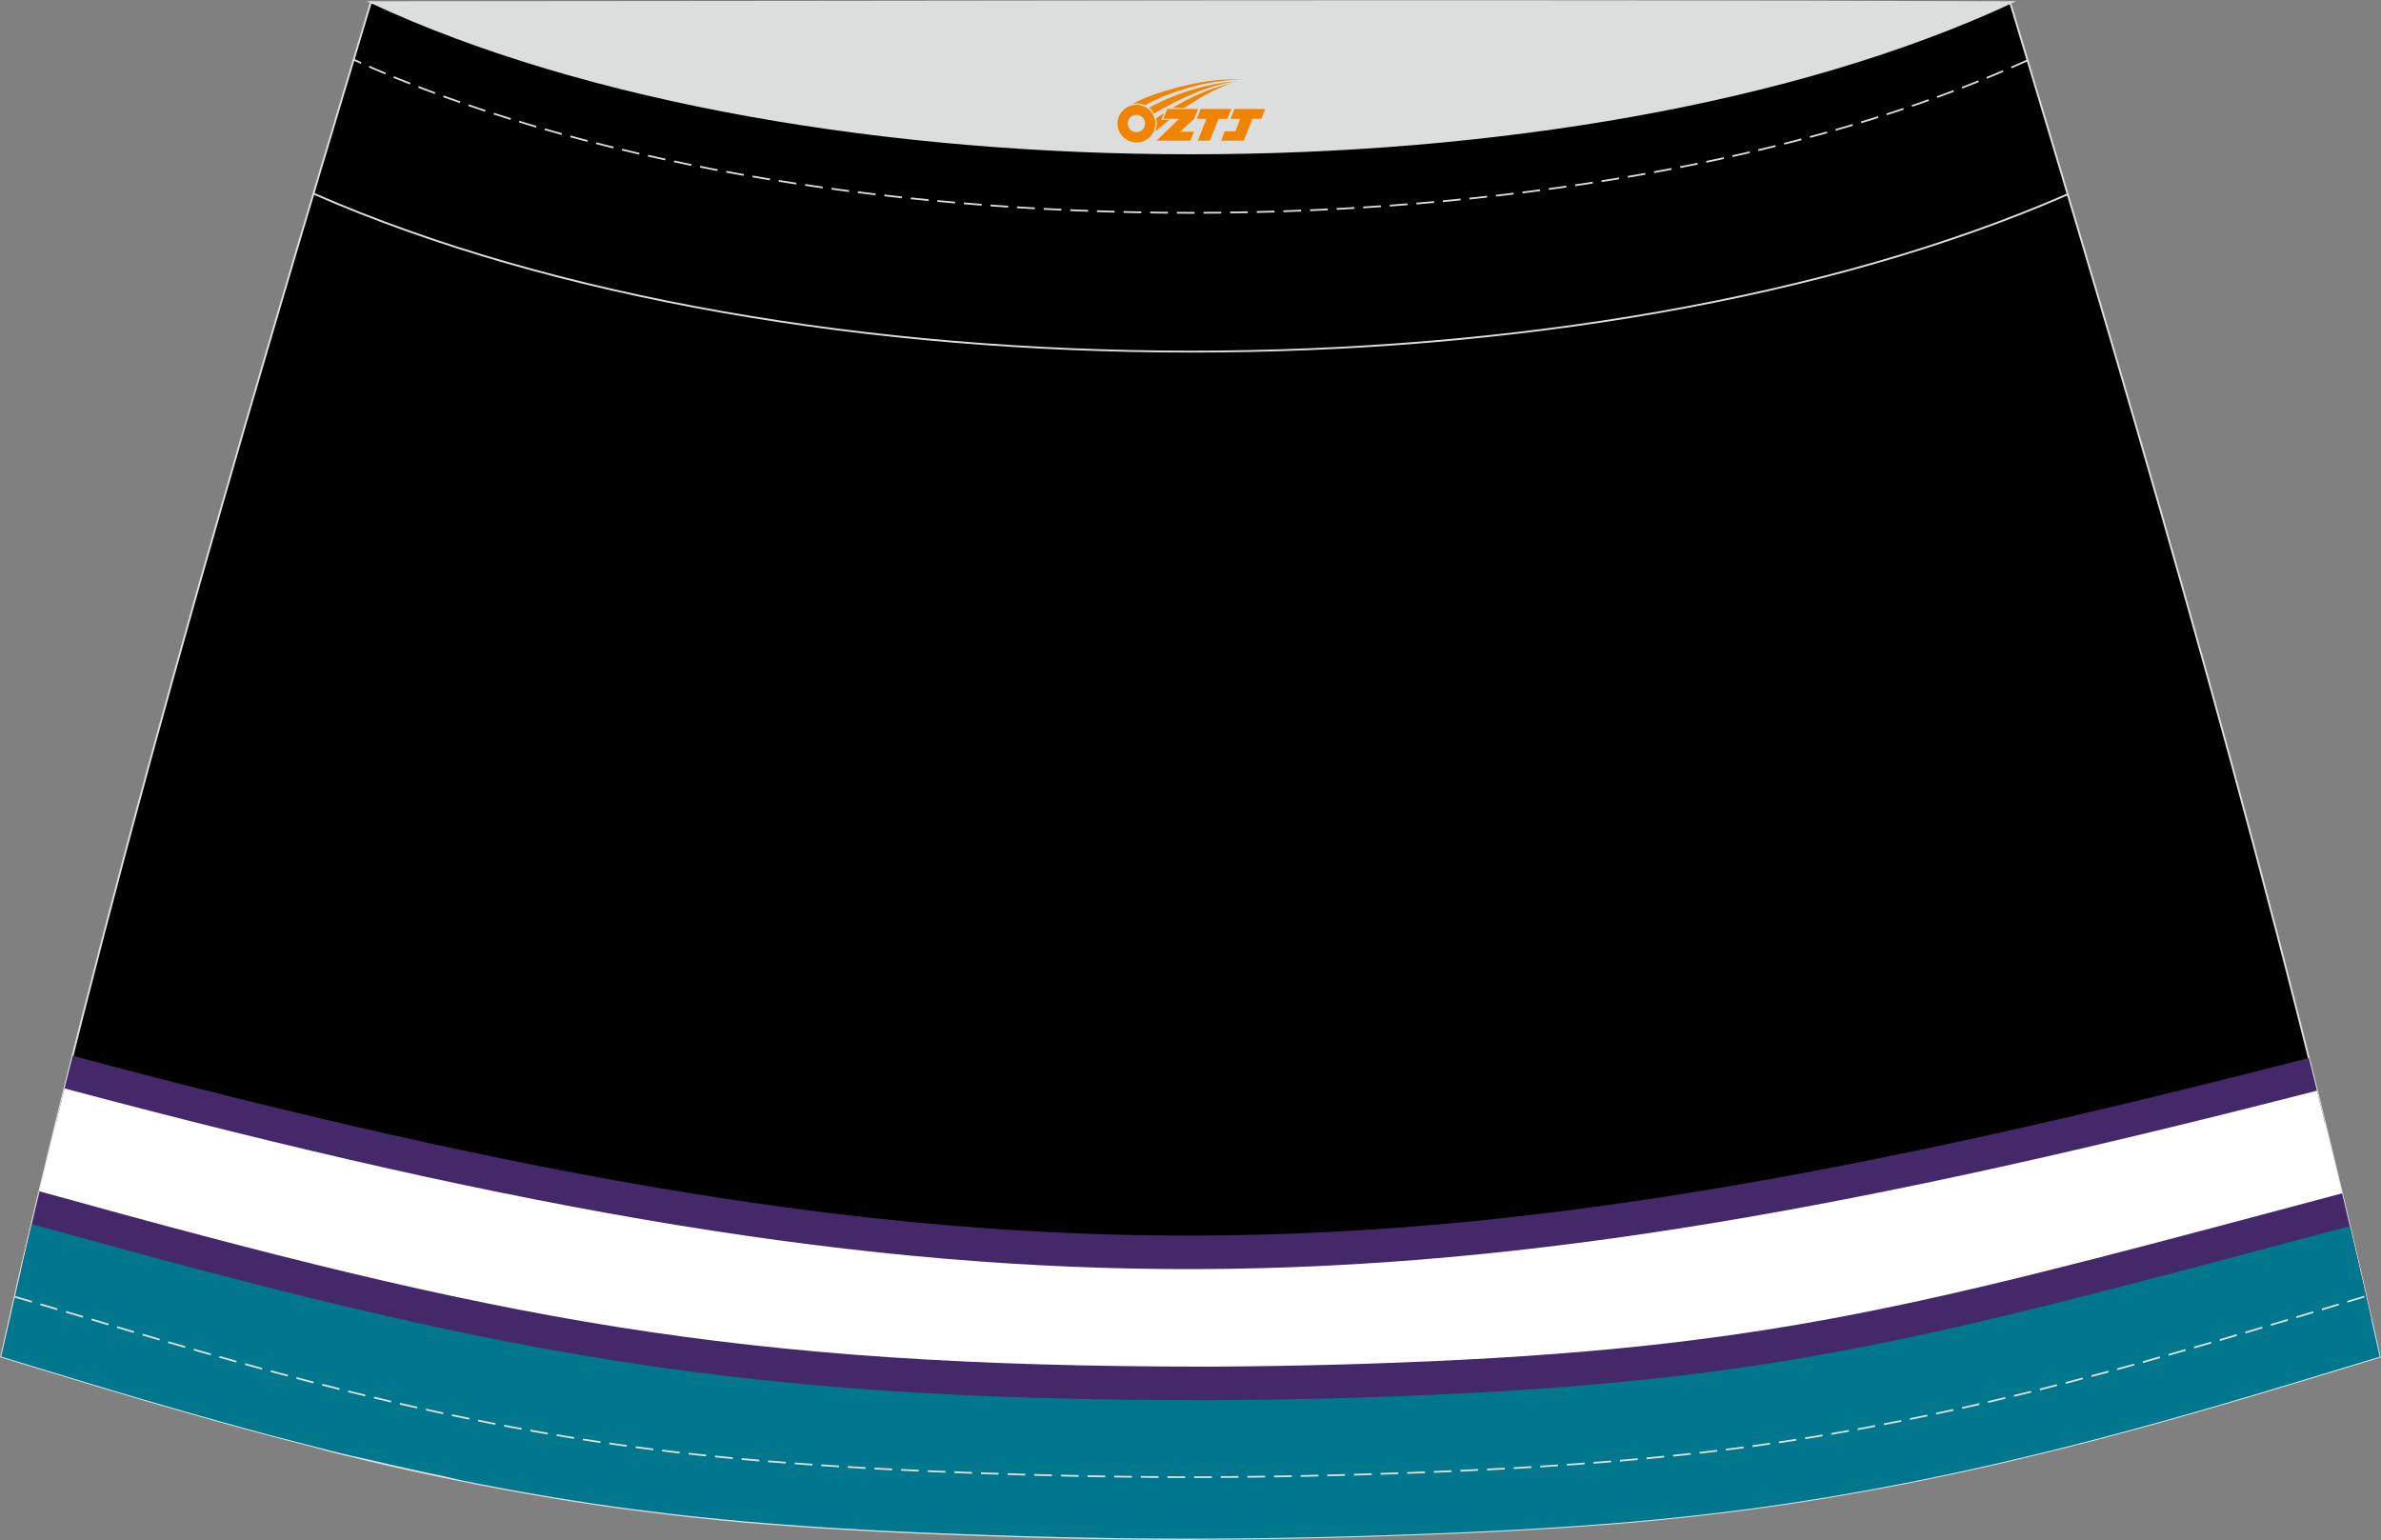 <?xml version="1.0" encoding="utf-8"?>
<!-- Generator: Adobe Illustrator 24.0.0, SVG Export Plug-In . SVG Version: 6.00 Build 0)  -->
<svg xmlns="http://www.w3.org/2000/svg" xmlns:xlink="http://www.w3.org/1999/xlink" version="1.1" id="图层_1" x="0px" y="0px" width="387.08px" height="250.4px" viewBox="0 0 387.08 250.4" enable-background="new 0 0 387.08 250.4" xml:space="preserve">
<rect x="0" y="0" width="387.08" height="250.4" fill="#808080" stroke="none"/>
<g>
	
		<path fill-rule="evenodd" clip-rule="evenodd" fill="#000001" stroke="#DCDDDD" stroke-width="0.305" stroke-miterlimit="22.926" d="   M193.53,250.2L193.53,250.2l-3.17-0.01l-3.16-0.02l-3.16-0.03l-3.16-0.04l-3.16-0.05l-3.16-0.06l-3.16-0.07l-3.16-0.08l-3.16-0.09   l-3.16-0.1l-3.16-0.11l-3.12-0.11l-3.12-0.12l-3.12-0.13l-3.12-0.14l-3.12-0.15l-3.12-0.17l-3.12-0.18l-3.12-0.19l-3.12-0.21   l-3.14-0.23l-3.13-0.24l-3.13-0.26l-3.13-0.29l-3.13-0.31l-3.13-0.33l-3.12-0.36l-3.12-0.38l-3.12-0.4l-3.07-0.42l-3.07-0.45   l-3.06-0.47l-3.06-0.49l-3.06-0.52l-3.05-0.54l-3.05-0.56l-3.04-0.58l-3.03-0.6l-3.03-0.62l-3.03-0.64l-3.02-0.66l-3.02-0.68   l-3.01-0.7l-3.04-0.74l-3.01-0.73L51,235.14l-3.01-0.77l-3.01-0.78l-3.01-0.8l-3-0.82l-3-0.83l-3-0.84l-2.99-0.85l-2.99-0.86   l-2.99-0.87l-2.99-0.88l-2.99-0.89l-2.97-0.89l-2.97-0.9l-2.97-0.9l-2.97-0.9l-2.97-0.9l-2.97-0.91   C16.77,146.09,38.04,74.26,60.3,0.36c106.78,29.5,159.7,29.5,266.48,0c22.26,73.91,43.53,145.74,60.08,220.22l-2.97,0.91l-2.97,0.9   l-2.97,0.9l-2.97,0.9l-2.97,0.9l-2.97,0.89l-2.99,0.89l-2.98,0.88l-2.98,0.87l-2.98,0.86l-2.99,0.85l-3,0.84l-3,0.83l-3,0.82   l-3.01,0.8l-3.01,0.78l-3.01,0.77l-3.02,0.75l-3.01,0.73l-3.01,0.72l-3.01,0.7l-3.02,0.68l-3.02,0.66l-3.03,0.64l-3.03,0.62   l-3.03,0.6l-3.04,0.58l-3.05,0.56l-3.05,0.54l-3.06,0.52l-3.06,0.49l-3.06,0.47l-3.07,0.45l-3.07,0.42l-3.12,0.4l-3.12,0.38   l-3.12,0.36l-3.13,0.33l-3.13,0.31l-3.13,0.29l-3.13,0.26l-3.13,0.24l-3.14,0.23l-3.12,0.21l-3.12,0.19l-3.12,0.18l-3.12,0.17   l-3.12,0.15l-3.12,0.14l-3.12,0.13l-3.12,0.12l-3.12,0.11l-3.16,0.11l-3.16,0.1l-3.16,0.09l-3.16,0.08l-3.16,0.07l-3.16,0.06   l-3.16,0.05l-3.16,0.04l-3.16,0.03l-3.16,0.02L193.53,250.2L193.53,250.2z"/>
	<g>
		<path fill-rule="evenodd" clip-rule="evenodd" fill="#45286A" d="M11.82,171.65c74.65,19.9,129,29.41,182.89,29.22    c53.75-0.18,107.4-10.05,180.64-28.87c0.89,3.54,1.76,7.07,2.63,10.61c-74.01,19.03-128.4,28.98-183.27,29.18    c-54.93,0.19-110.04-9.42-185.52-29.53C10.05,178.71,10.93,175.18,11.82,171.65z"/>
		<path fill-rule="evenodd" clip-rule="evenodd" fill="#FFFFFF" d="M10.49,176.95c149.98,39.97,218.77,38.24,366.18,0.36    c3.56,14.34,6.96,28.75,10.18,43.27l-2.97,0.91l-2.97,0.9l-2.97,0.9l-2.97,0.9l-2.97,0.9l-2.97,0.89l-2.98,0.89l-2.98,0.88    l-2.98,0.87l-2.99,0.86l-2.98,0.85l-3,0.84l-3,0.83l-3,0.82l-3.01,0.8l-3.01,0.78l-3.01,0.77l-3.02,0.75l-3.01,0.73l-3.01,0.72    l-3.01,0.7l-3.02,0.68l-3.02,0.66l-3.03,0.64l-3.03,0.62l-3.03,0.6l-3.04,0.58l-3.05,0.56l-3.05,0.54l-3.06,0.52l-3.06,0.49    l-3.06,0.47l-3.07,0.45l-3.07,0.42l-3.12,0.4l-3.12,0.38l-3.12,0.36l-3.13,0.33l-3.13,0.31l-3.13,0.29l-3.13,0.26l-3.13,0.24    l-3.14,0.23l-3.12,0.21l-3.12,0.19l-3.12,0.18l-3.12,0.17l-3.12,0.15l-3.12,0.14l-3.12,0.13l-3.12,0.12l-3.12,0.11l-3.16,0.11    l-3.16,0.1l-3.16,0.09l-3.16,0.08l-3.16,0.07l-3.16,0.06l-3.16,0.05l-3.16,0.04l-3.16,0.03l-3.16,0.02l-3.16,0.01l0,0l0,0    l-3.16-0.01l-3.16-0.02l-3.16-0.03l-3.16-0.04l-3.16-0.05l-3.16-0.06l-3.16-0.07l-3.16-0.08l-3.16-0.09l-3.16-0.1l-3.16-0.11    l-3.12-0.11l-3.12-0.12l-3.12-0.13l-3.12-0.14l-3.12-0.15l-3.12-0.17l-3.12-0.18l-3.12-0.19l-3.12-0.21l-3.14-0.23l-3.13-0.24    l-3.13-0.26l-3.13-0.29l-3.13-0.31L112,246.4l-3.12-0.36l-3.12-0.38l-3.12-0.4l-3.07-0.42l-3.07-0.45l-3.06-0.47l-3.06-0.49    l-3.06-0.52l-3.05-0.54l-3.05-0.56l-3.04-0.58l-3.03-0.6l-3.03-0.62l-3.03-0.64l-3.02-0.66l-3.02-0.68l-3.01-0.7l-3.09-0.7    l-3.01-0.73L51,235.14l-3.01-0.77l-3.01-0.78l-3.01-0.8l-3-0.82l-3-0.83l-3-0.84l-2.99-0.85l-2.99-0.86l-2.99-0.87l-2.99-0.88    l-2.99-0.89l-2.97-0.89l-2.97-0.9l-2.97-0.9l-2.97-0.9l-2.97-0.9l-2.97-0.91C3.47,205.93,6.91,191.41,10.49,176.95z"/>
		<path fill-rule="evenodd" clip-rule="evenodd" fill="#45286A" d="M6.42,193.68l0.19,0.05c37.32,10.37,65.39,17.49,93.8,22.01    c28.38,4.5,57.22,6.44,96.14,6.44l3.06-0.02l3.07-0.03l0,0l3.07-0.04l0,0l3.07-0.05l0,0l3.09-0.06l3.08-0.07l0,0l3.07-0.08l0,0    l3.08-0.09l0,0c63.09-2,87.96-8.63,151.49-25.57l8-2.13l0.13-0.03c1.62,6.79,3.2,13.59,4.74,20.42c-2.52-3.25-4.7-6.22-6.27-8.7    l-3.82,1.02c-64.35,17.16-89.53,23.88-153.93,25.92h-0.02l-3.1,0.09h-0.02l-3.09,0.08h-0.02l-3.1,0.07l-3.09,0.06h-0.02    l-3.09,0.05h-0.02l-3.09,0.04h-0.02l-3.09,0.03h-0.02l-3.08,0.02h-0.02c-39.55,0-68.92-1.97-97.87-6.57    c-28.17-4.47-55.82-11.41-92.01-21.43c-0.97,0.61-2.09,1.14-3.33,1.61C4.37,202.36,5.39,198.02,6.42,193.68z"/>
		<path fill-rule="evenodd" clip-rule="evenodd" fill="#00778D" d="M5.16,199c74.98,20.84,112.93,28.64,191.41,28.64l3.08-0.02    l3.09-0.03l3.09-0.04l3.09-0.05l3.09-0.06l3.1-0.07l3.09-0.08l3.1-0.09c66.34-2.1,90.74-9.25,160.71-27.87l0,0    c1.66,7.06,3.28,14.14,4.86,21.24l-2.97,0.91l-2.97,0.9l-2.97,0.9l-2.97,0.9l-2.97,0.9l-2.97,0.89l-2.98,0.89l-2.98,0.88    l-2.98,0.87l-2.99,0.86l-2.98,0.85l-3,0.84l-3,0.83l-3,0.82l-3.01,0.8l-3.01,0.78l-3.01,0.77l-3.02,0.75l-3.01,0.73l-3.01,0.72    l-3.01,0.7l-3.02,0.68l-3.02,0.66l-3.03,0.64l-3.03,0.62l-3.03,0.6l-3.04,0.58l-3.05,0.56l-3.05,0.54l-3.06,0.52l-3.06,0.49    l-3.06,0.47l-3.07,0.45l-3.07,0.42l-3.12,0.4l-3.12,0.38l-3.12,0.36l-3.13,0.33l-3.13,0.31l-3.13,0.29l-3.13,0.26l-3.13,0.24    l-3.14,0.23l-3.12,0.21l-3.12,0.19l-3.12,0.18l-3.12,0.17l-3.12,0.15l-3.12,0.14l-3.12,0.13l-3.12,0.12l-3.12,0.11l-3.16,0.11    l-3.16,0.1l-3.16,0.09l-3.16,0.08l-3.16,0.07l-3.16,0.06l-3.16,0.05l-3.16,0.04l-3.16,0.03l-3.16,0.02l-3.16,0.01l0,0l0,0    l-3.16-0.01l-3.16-0.02l-3.16-0.03l-3.16-0.04l-3.16-0.05l-3.16-0.06l-3.16-0.07l-3.16-0.08l-3.16-0.09l-3.16-0.1l-3.16-0.11    l-3.12-0.11l-3.12-0.12l-3.12-0.13l-3.12-0.14l-3.12-0.15l-3.12-0.17l-3.12-0.18l-3.12-0.19l-3.12-0.21l-3.14-0.23l-3.13-0.24    l-3.13-0.26l-3.13-0.29l-3.13-0.31l-3.13-0.33l-3.12-0.36l-3.12-0.38l-3.12-0.4l-3.07-0.42l-3.07-0.45l-3.06-0.47l-3.06-0.49    l-3.06-0.52l-3.05-0.54l-3.05-0.56l-3.04-0.58l-3.03-0.6L72.17,240l-3.03-0.64l-3.02-0.66l-3.02-0.68l-3.01-0.7l-3.09-0.68    l-3.01-0.73L51,235.14l-3.01-0.77l-3.01-0.78l-3.01-0.8l-3-0.82l-3-0.83l-3-0.84l-2.99-0.85l-2.99-0.86l-2.99-0.87l-2.99-0.88    l-2.99-0.89l-2.97-0.89l-2.97-0.9l-2.97-0.9l-2.97-0.9l-2.97-0.9l-2.97-0.91C1.82,213.35,3.47,206.17,5.16,199z"/>
	</g>
	<path fill="none" stroke="#DCDDDD" stroke-width="0.305" stroke-miterlimit="22.926" d="M336.15,31.59   c-78.2,34.13-207.1,34.1-285.18-0.11"/>
	<path fill="none" stroke="#DCDDDD" stroke-width="0.289" stroke-dasharray="2.888,1.444" d="M329.62,9.81   C256.78,42.9,130.21,42.86,57.49,9.7"/>
	<polyline fill="none" stroke="#DCDDDD" stroke-width="0.289" stroke-dasharray="2.888,1.444" points="2.41,210.82 15.02,214.54    17.97,215.43 20.93,216.31 23.9,217.18 26.85,218.06 29.81,218.91 32.76,219.77 35.73,220.6 38.67,221.44 41.64,222.26    44.61,223.07 47.57,223.85 50.52,224.64 53.48,225.39 56.44,226.15 59.38,226.87 62.34,227.57 65.28,228.27 68.24,228.93    71.19,229.58 74.15,230.21 77.11,230.82 80.07,231.41 83.04,231.98 86.01,232.53 88.98,233.05 91.96,233.56 94.94,234.04    97.91,234.5 100.9,234.93 103.88,235.34 106.92,235.73 109.97,236.1 113.01,236.44 116.06,236.76 119.12,237.06 122.19,237.34    125.26,237.6 128.33,237.84 131.41,238.07 134.48,238.28 137.54,238.47 140.61,238.66 143.67,238.82 146.75,238.97 149.84,239.12    152.93,239.25 156,239.37 159.1,239.49 162.23,239.59 165.38,239.7 168.49,239.79 171.63,239.87 174.77,239.94 177.89,240    181.02,240.05 184.14,240.09 187.28,240.12 190.41,240.14 196.67,240.14 199.77,240.12 202.9,240.09 206.03,240.05 209.15,240    212.28,239.94 215.41,239.87 218.55,239.79 221.67,239.7 224.81,239.59 227.94,239.49 231.04,239.38 234.12,239.25 237.21,239.12    240.29,238.97 243.36,238.82 246.46,238.66 249.54,238.47 252.59,238.28 255.66,238.07 258.74,237.84 261.81,237.6 264.88,237.34    267.96,237.06 271.01,236.76 274.07,236.44 277.1,236.1 280.15,235.73 283.19,235.34 286.17,234.93 289.16,234.5 292.13,234.04    295.12,233.56 298.1,233.05 301.07,232.53 304.03,231.98 307,231.41 309.96,230.82 312.92,230.21 315.88,229.58 318.83,228.93    321.8,228.27 324.73,227.57 327.69,226.87 330.64,226.15 333.59,225.39 336.56,224.64 339.5,223.85 342.46,223.07 345.41,222.27    348.36,221.45 351.31,220.61 354.28,219.77 357.23,218.92 360.2,218.06 363.15,217.19 366.11,216.32 369.08,215.43 372.04,214.54    384.64,210.71  "/>
	
		<path fill-rule="evenodd" clip-rule="evenodd" fill="#DCDDDD" stroke="#DCDDDD" stroke-width="0.305" stroke-miterlimit="22.926" d="   M327.08,0.36c-70.39,32.76-196.38,32.76-266.77,0C149.23,0.33,238.13,0.02,327.08,0.36z"/>
	
</g>
<g id="图层_x0020_1">
	<path fill="#F08300" d="M181.86,21.12c0.416,1.136,1.472,1.984,2.752,2.032c0.144,0,0.304,0,0.448-0.016h0.016   c0.016,0,0.064,0,0.128-0.016c0.032,0,0.048-0.016,0.08-0.016c0.064-0.016,0.144-0.032,0.224-0.048c0.016,0,0.016,0,0.032,0   c0.192-0.048,0.4-0.112,0.576-0.208c0.192-0.096,0.4-0.224,0.608-0.384c0.672-0.56,1.104-1.408,1.104-2.352   c0-0.224-0.032-0.448-0.08-0.672l0,0C187.7,19.24,187.65,19.07,187.57,18.89C187.1,17.8,186.02,17.04,184.75,17.04C183.06,17.04,181.68,18.41,181.68,20.11C181.68,20.46,181.74,20.8,181.86,21.12L181.86,21.12L181.86,21.12z M186.16,20.14L186.16,20.14C186.13,20.92,185.47,21.52,184.69,21.48C183.9,21.45,183.31,20.8,183.34,20.01c0.032-0.784,0.688-1.376,1.472-1.344   C185.58,18.7,186.19,19.37,186.16,20.14L186.16,20.14z"/>
	<polygon fill="#F08300" points="200.19,17.72 ,199.55,19.31 ,198.11,19.31 ,196.69,22.86 ,194.74,22.86 ,196.14,19.31 ,194.56,19.31    ,195.2,17.72"/>
	<path fill="#F08300" d="M202.16,12.99c-1.008-0.096-3.024-0.144-5.056,0.112c-2.416,0.304-5.152,0.912-7.616,1.664   C187.44,15.37,185.57,16.09,184.22,16.86C184.42,16.83,184.61,16.81,184.8,16.81c0.48,0,0.944,0.112,1.36,0.288   C190.26,14.78,197.46,12.73,202.16,12.99L202.16,12.99L202.16,12.99z"/>
	<path fill="#F08300" d="M187.63,18.46c4-2.368,8.88-4.672,13.488-5.248c-4.608,0.288-10.224,2-14.288,4.304   C187.15,17.77,187.42,18.09,187.63,18.46C187.63,18.46,187.63,18.46,187.63,18.46z"/>
	<polygon fill="#F08300" points="205.68,17.72 ,205.06,19.31 ,203.6,19.31 ,202.19,22.86 ,201.73,22.86 ,200.22,22.86 ,198.53,22.86    ,199.12,21.36 ,200.83,21.36 ,201.65,19.31 ,200.06,19.31 ,200.7,17.72"/>
	<polygon fill="#F08300" points="194.77,17.72 ,194.13,19.31 ,191.84,21.42 ,194.1,21.42 ,193.52,22.86 ,188.03,22.86 ,191.7,19.31    ,189.12,19.31 ,189.76,17.72"/>
	<path fill="#F08300" d="M200.05,13.58c-3.376,0.752-6.464,2.192-9.424,3.952h1.888C194.94,15.96,197.28,14.53,200.05,13.58z    M189.25,18.4C188.62,18.78,188.56,18.83,187.95,19.24c0.064,0.256,0.112,0.544,0.112,0.816c0,0.496-0.112,0.976-0.32,1.392   c0.176-0.16,0.32-0.304,0.432-0.4c0.272-0.24,0.768-0.64,1.6-1.296l0.32-0.256H188.77l0,0L189.25,18.4L189.25,18.4L189.25,18.4z"/>
</g>
</svg>